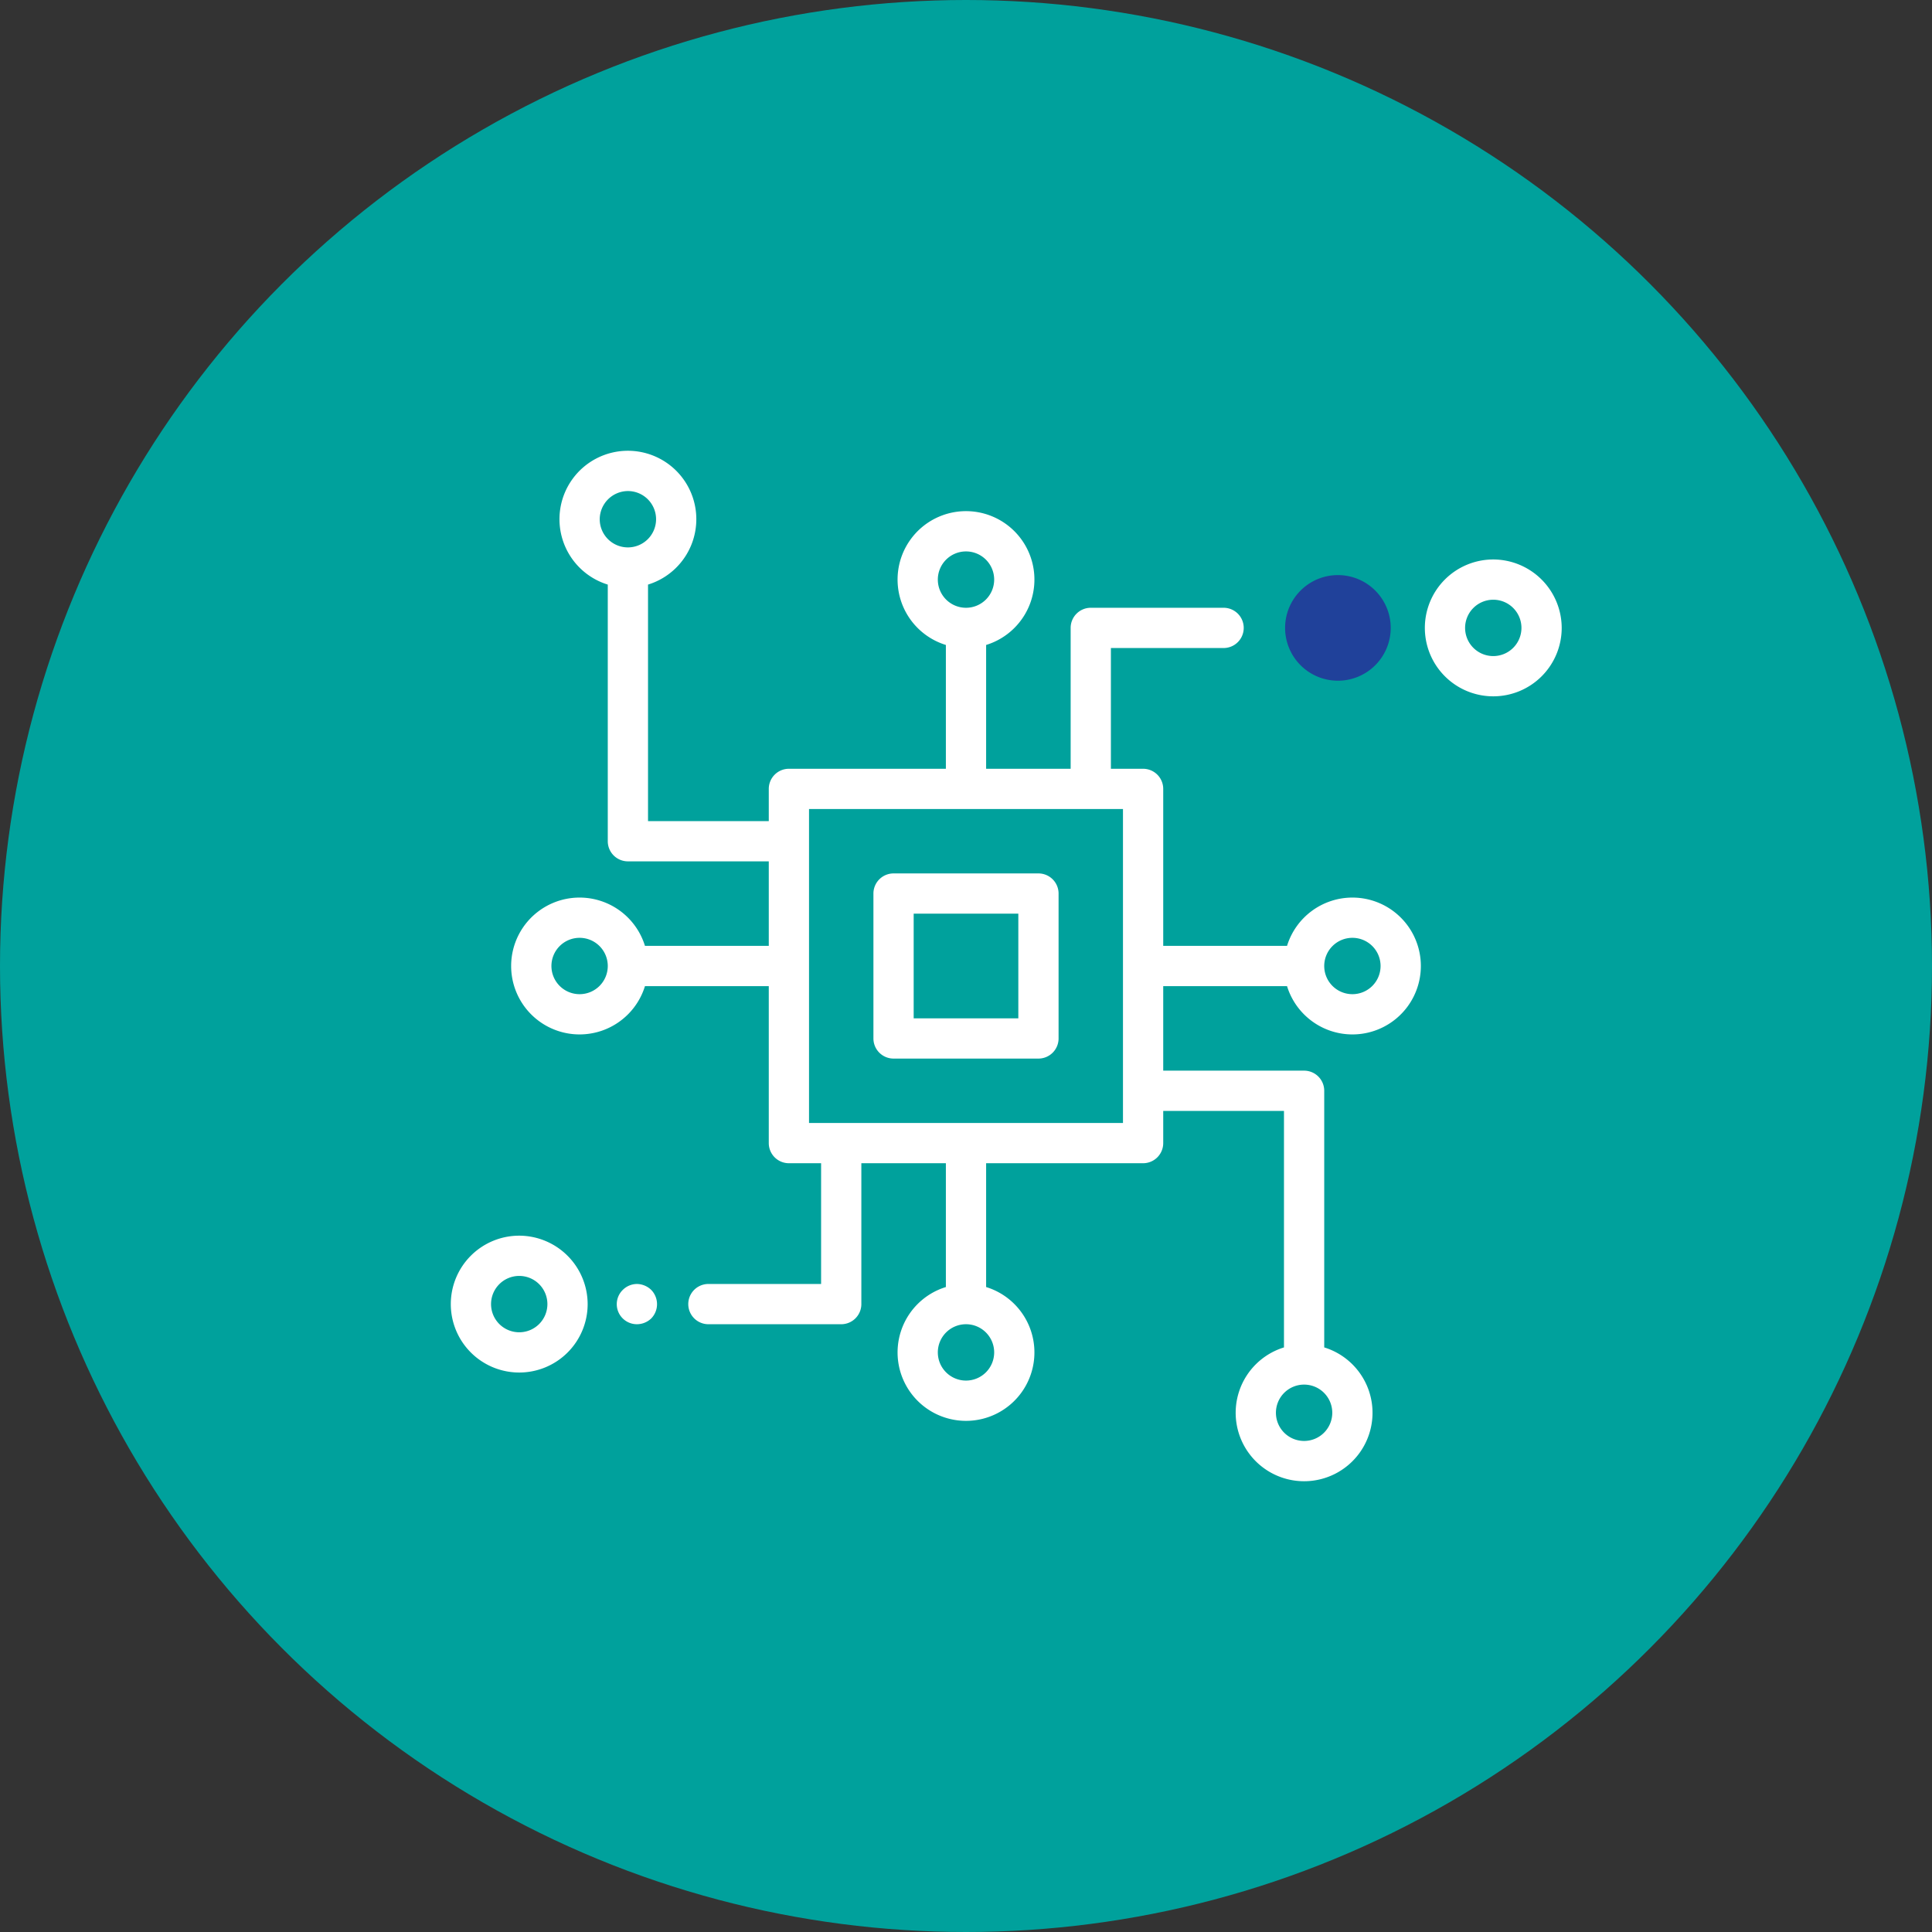 <svg xmlns="http://www.w3.org/2000/svg" viewBox="0 0 120 120"><rect x="0" y="0" width="120" height="120" fill="#333333" stroke="none"/><defs><style>.cls-1{fill:#00a19c;}.cls-2{fill:#fff;}.cls-3{fill:#20419a;}</style></defs><g id="Layer_3" data-name="Layer 3"><circle class="cls-1" cx="60" cy="60" r="60"/></g><g id="Layer_1" data-name="Layer 1"><path class="cls-2" d="M56.75,56.75h6.5v6.5h-6.5Zm-1.25,9h9a1.25,1.25,0,0,0,1.25-1.25v-9a1.25,1.25,0,0,0-1.25-1.25h-9a1.25,1.25,0,0,0-1.25,1.25v9a1.25,1.25,0,0,0,1.25,1.25"/><path class="cls-2" d="M92.75,40.75A1.75,1.75,0,1,1,94.5,39a1.75,1.75,0,0,1-1.75,1.75m0-6A4.25,4.25,0,1,0,97,39a4.26,4.26,0,0,0-4.25-4.25"/><path class="cls-2" d="M84,61.75A1.75,1.75,0,1,1,85.75,60,1.75,1.75,0,0,1,84,61.75m-14.25,8H50.25V50.25h19.5ZM81,89.5a1.75,1.75,0,1,1,1.75-1.75A1.75,1.75,0,0,1,81,89.5M60,85.75A1.75,1.75,0,1,1,61.75,84,1.75,1.75,0,0,1,60,85.75m-24-24A1.75,1.75,0,1,1,37.75,60,1.75,1.75,0,0,1,36,61.75M39,30.5a1.75,1.75,0,1,1-1.75,1.75A1.76,1.76,0,0,1,39,30.5m21,3.75A1.75,1.75,0,1,1,58.25,36,1.75,1.75,0,0,1,60,34.25m24,21.5a4.25,4.25,0,0,0-4.06,3H72.25V49A1.25,1.25,0,0,0,71,47.75H69v-7.5h7a1.25,1.25,0,0,0,0-2.5H67.75A1.25,1.25,0,0,0,66.5,39v8.75H61.25V40.06a4.25,4.25,0,1,0-2.5,0v7.69H49A1.25,1.25,0,0,0,47.75,49v2h-7.5V36.31a4.25,4.25,0,1,0-2.5,0V52.25A1.25,1.25,0,0,0,39,53.5h8.75v5.25H40.06a4.25,4.25,0,1,0,0,2.5h7.69V71A1.25,1.25,0,0,0,49,72.25h2v7.5H44a1.25,1.25,0,0,0,0,2.5h8.25A1.25,1.25,0,0,0,53.5,81V72.25h5.25v7.69a4.25,4.25,0,1,0,2.5,0V72.25H71A1.25,1.25,0,0,0,72.25,71V69h7.5V83.69a4.25,4.25,0,1,0,2.5,0V67.75A1.25,1.25,0,0,0,81,66.5H72.25V61.25h7.69A4.25,4.25,0,1,0,84,55.75"/><path class="cls-2" d="M32.25,82.75A1.75,1.75,0,1,1,34,81a1.75,1.75,0,0,1-1.75,1.75m0-6A4.25,4.25,0,1,0,36.5,81a4.26,4.26,0,0,0-4.25-4.25"/><path class="cls-2" d="M39.56,79.75a1.26,1.26,0,0,0-.88.37,1.24,1.24,0,0,0,0,1.77,1.25,1.25,0,0,0,.88.36,1.29,1.29,0,0,0,.89-.36,1.27,1.27,0,0,0,0-1.77,1.3,1.3,0,0,0-.89-.37"/><path class="cls-3" d="M86.38,39a3.28,3.28,0,1,1-3.28-3.28A3.28,3.28,0,0,1,86.38,39"/></g></svg>